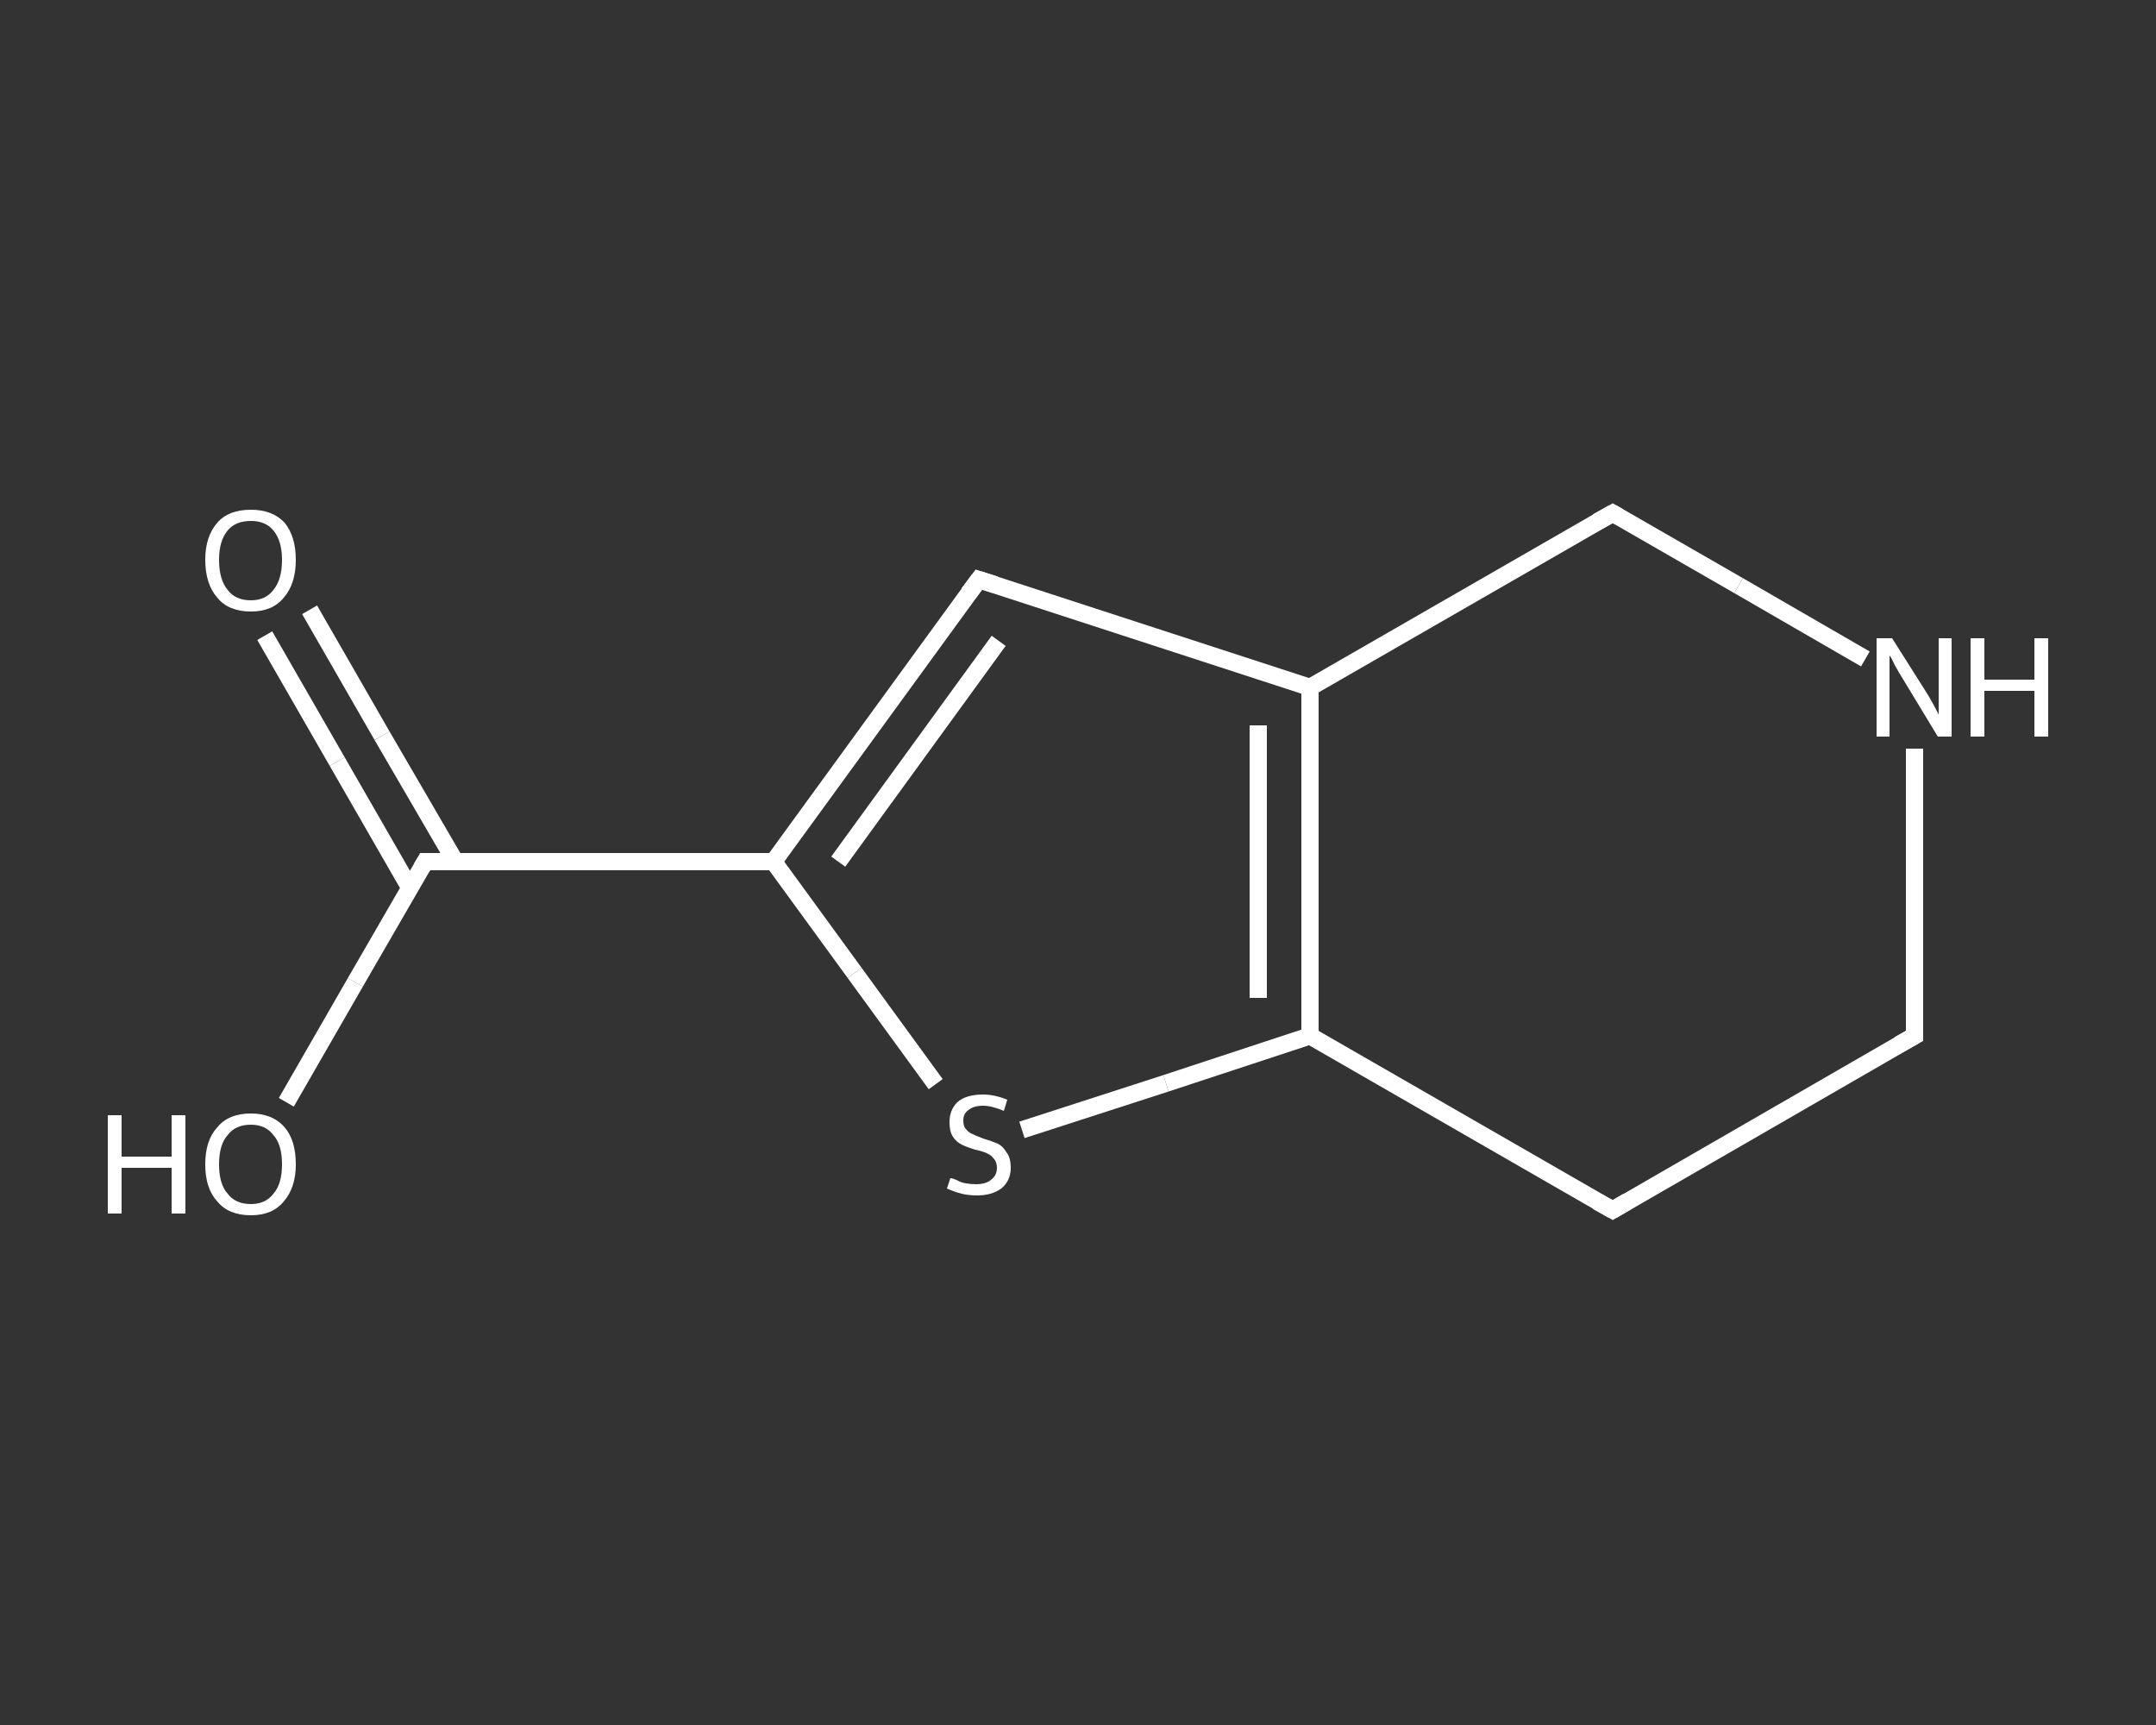 <?xml version='1.0' encoding='iso-8859-1'?>
<svg version='1.1' baseProfile='full'
              xmlns='http://www.w3.org/2000/svg'
                      xmlns:rdkit='http://www.rdkit.org/xml'
                      xmlns:xlink='http://www.w3.org/1999/xlink'
                  xml:space='preserve'
width='250px' height='200px' viewBox='0 0 250 200'>
<rect x="0" y="0" width="250" height="200" fill="#333333" stroke="none"/>
<!-- END OF HEADER -->
<rect style='opacity:1.0;fill:transparent;stroke:none' width='250.0' height='200.0' x='0.0' y='0.0'> </rect>
<path class='bond-0 atom-0 atom-1' d='M 35.9,70.7 L 44.3,85.3' style='fill:none;fill-rule:evenodd;stroke:#FFFFFF;stroke-width:2.0px;stroke-linecap:butt;stroke-linejoin:miter;stroke-opacity:1' />
<path class='bond-0 atom-0 atom-1' d='M 44.3,85.3 L 52.8,99.9' style='fill:none;fill-rule:evenodd;stroke:#FFFFFF;stroke-width:2.0px;stroke-linecap:butt;stroke-linejoin:miter;stroke-opacity:1' />
<path class='bond-0 atom-0 atom-1' d='M 30.7,73.7 L 39.1,88.3' style='fill:none;fill-rule:evenodd;stroke:#FFFFFF;stroke-width:2.0px;stroke-linecap:butt;stroke-linejoin:miter;stroke-opacity:1' />
<path class='bond-0 atom-0 atom-1' d='M 39.1,88.3 L 47.5,102.9' style='fill:none;fill-rule:evenodd;stroke:#FFFFFF;stroke-width:2.0px;stroke-linecap:butt;stroke-linejoin:miter;stroke-opacity:1' />
<path class='bond-1 atom-1 atom-2' d='M 49.3,99.9 L 41.2,113.9' style='fill:none;fill-rule:evenodd;stroke:#FFFFFF;stroke-width:2.0px;stroke-linecap:butt;stroke-linejoin:miter;stroke-opacity:1' />
<path class='bond-1 atom-1 atom-2' d='M 41.2,113.9 L 33.2,127.8' style='fill:none;fill-rule:evenodd;stroke:#FFFFFF;stroke-width:2.0px;stroke-linecap:butt;stroke-linejoin:miter;stroke-opacity:1' />
<path class='bond-2 atom-1 atom-3' d='M 49.3,99.9 L 89.7,99.9' style='fill:none;fill-rule:evenodd;stroke:#FFFFFF;stroke-width:2.0px;stroke-linecap:butt;stroke-linejoin:miter;stroke-opacity:1' />
<path class='bond-3 atom-3 atom-4' d='M 89.7,99.9 L 113.5,67.2' style='fill:none;fill-rule:evenodd;stroke:#FFFFFF;stroke-width:2.0px;stroke-linecap:butt;stroke-linejoin:miter;stroke-opacity:1' />
<path class='bond-3 atom-3 atom-4' d='M 97.2,99.9 L 115.8,74.3' style='fill:none;fill-rule:evenodd;stroke:#FFFFFF;stroke-width:2.0px;stroke-linecap:butt;stroke-linejoin:miter;stroke-opacity:1' />
<path class='bond-4 atom-4 atom-5' d='M 113.5,67.2 L 151.9,79.7' style='fill:none;fill-rule:evenodd;stroke:#FFFFFF;stroke-width:2.0px;stroke-linecap:butt;stroke-linejoin:miter;stroke-opacity:1' />
<path class='bond-5 atom-5 atom-6' d='M 151.9,79.7 L 151.9,120.1' style='fill:none;fill-rule:evenodd;stroke:#FFFFFF;stroke-width:2.0px;stroke-linecap:butt;stroke-linejoin:miter;stroke-opacity:1' />
<path class='bond-5 atom-5 atom-6' d='M 145.9,84.1 L 145.9,115.7' style='fill:none;fill-rule:evenodd;stroke:#FFFFFF;stroke-width:2.0px;stroke-linecap:butt;stroke-linejoin:miter;stroke-opacity:1' />
<path class='bond-6 atom-6 atom-7' d='M 151.9,120.1 L 135.2,125.6' style='fill:none;fill-rule:evenodd;stroke:#FFFFFF;stroke-width:2.0px;stroke-linecap:butt;stroke-linejoin:miter;stroke-opacity:1' />
<path class='bond-6 atom-6 atom-7' d='M 135.2,125.6 L 118.5,131.0' style='fill:none;fill-rule:evenodd;stroke:#FFFFFF;stroke-width:2.0px;stroke-linecap:butt;stroke-linejoin:miter;stroke-opacity:1' />
<path class='bond-7 atom-6 atom-8' d='M 151.9,120.1 L 187.0,140.3' style='fill:none;fill-rule:evenodd;stroke:#FFFFFF;stroke-width:2.0px;stroke-linecap:butt;stroke-linejoin:miter;stroke-opacity:1' />
<path class='bond-8 atom-8 atom-9' d='M 187.0,140.3 L 222.0,120.1' style='fill:none;fill-rule:evenodd;stroke:#FFFFFF;stroke-width:2.0px;stroke-linecap:butt;stroke-linejoin:miter;stroke-opacity:1' />
<path class='bond-9 atom-9 atom-10' d='M 222.0,120.1 L 222.0,103.4' style='fill:none;fill-rule:evenodd;stroke:#FFFFFF;stroke-width:2.0px;stroke-linecap:butt;stroke-linejoin:miter;stroke-opacity:1' />
<path class='bond-9 atom-9 atom-10' d='M 222.0,103.4 L 222.0,86.8' style='fill:none;fill-rule:evenodd;stroke:#FFFFFF;stroke-width:2.0px;stroke-linecap:butt;stroke-linejoin:miter;stroke-opacity:1' />
<path class='bond-10 atom-10 atom-11' d='M 216.3,76.4 L 201.6,67.9' style='fill:none;fill-rule:evenodd;stroke:#FFFFFF;stroke-width:2.0px;stroke-linecap:butt;stroke-linejoin:miter;stroke-opacity:1' />
<path class='bond-10 atom-10 atom-11' d='M 201.6,67.9 L 187.0,59.5' style='fill:none;fill-rule:evenodd;stroke:#FFFFFF;stroke-width:2.0px;stroke-linecap:butt;stroke-linejoin:miter;stroke-opacity:1' />
<path class='bond-11 atom-7 atom-3' d='M 108.5,125.7 L 99.1,112.8' style='fill:none;fill-rule:evenodd;stroke:#FFFFFF;stroke-width:2.0px;stroke-linecap:butt;stroke-linejoin:miter;stroke-opacity:1' />
<path class='bond-11 atom-7 atom-3' d='M 99.1,112.8 L 89.7,99.9' style='fill:none;fill-rule:evenodd;stroke:#FFFFFF;stroke-width:2.0px;stroke-linecap:butt;stroke-linejoin:miter;stroke-opacity:1' />
<path class='bond-12 atom-11 atom-5' d='M 187.0,59.5 L 151.9,79.7' style='fill:none;fill-rule:evenodd;stroke:#FFFFFF;stroke-width:2.0px;stroke-linecap:butt;stroke-linejoin:miter;stroke-opacity:1' />
<path d='M 48.9,100.6 L 49.3,99.9 L 51.3,99.9' style='fill:none;stroke:#FFFFFF;stroke-width:2.0px;stroke-linecap:butt;stroke-linejoin:miter;stroke-opacity:1;' />
<path d='M 112.3,68.8 L 113.5,67.2 L 115.4,67.8' style='fill:none;stroke:#FFFFFF;stroke-width:2.0px;stroke-linecap:butt;stroke-linejoin:miter;stroke-opacity:1;' />
<path d='M 185.2,139.3 L 187.0,140.3 L 188.7,139.3' style='fill:none;stroke:#FFFFFF;stroke-width:2.0px;stroke-linecap:butt;stroke-linejoin:miter;stroke-opacity:1;' />
<path d='M 220.2,121.1 L 222.0,120.1 L 222.0,119.3' style='fill:none;stroke:#FFFFFF;stroke-width:2.0px;stroke-linecap:butt;stroke-linejoin:miter;stroke-opacity:1;' />
<path d='M 187.7,59.9 L 187.0,59.5 L 185.2,60.5' style='fill:none;stroke:#FFFFFF;stroke-width:2.0px;stroke-linecap:butt;stroke-linejoin:miter;stroke-opacity:1;' />
<path class='atom-0' d='M 23.8 64.9
Q 23.8 62.2, 25.2 60.6
Q 26.5 59.1, 29.1 59.1
Q 31.6 59.1, 33.0 60.6
Q 34.3 62.2, 34.3 64.9
Q 34.3 67.7, 32.9 69.3
Q 31.6 70.9, 29.1 70.9
Q 26.5 70.9, 25.2 69.3
Q 23.8 67.7, 23.8 64.9
M 29.1 69.6
Q 30.8 69.6, 31.7 68.4
Q 32.7 67.2, 32.7 64.9
Q 32.7 62.7, 31.7 61.5
Q 30.8 60.4, 29.1 60.4
Q 27.3 60.4, 26.4 61.5
Q 25.4 62.7, 25.4 64.9
Q 25.4 67.2, 26.4 68.4
Q 27.3 69.6, 29.1 69.6
' fill='#FFFFFF'/>
<path class='atom-2' d='M 12.5 129.3
L 14.1 129.3
L 14.1 134.1
L 19.9 134.1
L 19.9 129.3
L 21.5 129.3
L 21.5 140.7
L 19.9 140.7
L 19.9 135.4
L 14.1 135.4
L 14.1 140.7
L 12.5 140.7
L 12.5 129.3
' fill='#FFFFFF'/>
<path class='atom-2' d='M 23.8 135.0
Q 23.8 132.2, 25.2 130.7
Q 26.5 129.1, 29.1 129.1
Q 31.6 129.1, 33.0 130.7
Q 34.3 132.2, 34.3 135.0
Q 34.3 137.7, 32.9 139.3
Q 31.6 140.9, 29.1 140.9
Q 26.5 140.9, 25.2 139.3
Q 23.8 137.8, 23.8 135.0
M 29.1 139.6
Q 30.8 139.6, 31.7 138.4
Q 32.7 137.3, 32.7 135.0
Q 32.7 132.7, 31.7 131.6
Q 30.8 130.4, 29.1 130.4
Q 27.3 130.4, 26.4 131.6
Q 25.4 132.7, 25.4 135.0
Q 25.4 137.3, 26.4 138.4
Q 27.3 139.6, 29.1 139.6
' fill='#FFFFFF'/>
<path class='atom-7' d='M 110.2 136.6
Q 110.4 136.6, 110.9 136.8
Q 111.4 137.1, 112.0 137.2
Q 112.6 137.3, 113.2 137.3
Q 114.3 137.3, 114.9 136.8
Q 115.6 136.3, 115.6 135.4
Q 115.6 134.7, 115.2 134.3
Q 114.9 133.9, 114.4 133.7
Q 114.0 133.5, 113.1 133.3
Q 112.1 133.0, 111.5 132.7
Q 110.9 132.4, 110.5 131.8
Q 110.1 131.2, 110.1 130.1
Q 110.1 128.7, 111.0 127.8
Q 112.0 126.9, 114.0 126.9
Q 115.3 126.9, 116.8 127.5
L 116.4 128.8
Q 115.0 128.2, 114.0 128.2
Q 112.9 128.2, 112.3 128.7
Q 111.7 129.1, 111.7 129.9
Q 111.7 130.6, 112.0 130.9
Q 112.3 131.3, 112.8 131.5
Q 113.2 131.7, 114.0 132.0
Q 115.0 132.3, 115.7 132.6
Q 116.3 132.9, 116.7 133.6
Q 117.2 134.2, 117.2 135.4
Q 117.2 136.9, 116.1 137.8
Q 115.0 138.6, 113.3 138.6
Q 112.3 138.6, 111.5 138.4
Q 110.7 138.2, 109.8 137.8
L 110.2 136.6
' fill='#FFFFFF'/>
<path class='atom-10' d='M 219.4 74.0
L 223.2 80.0
Q 223.6 80.6, 224.2 81.7
Q 224.8 82.8, 224.8 82.9
L 224.8 74.0
L 226.3 74.0
L 226.3 85.4
L 224.7 85.4
L 220.7 78.8
Q 220.2 78.0, 219.7 77.1
Q 219.3 76.2, 219.1 76.0
L 219.1 85.4
L 217.6 85.4
L 217.6 74.0
L 219.4 74.0
' fill='#FFFFFF'/>
<path class='atom-10' d='M 228.5 74.0
L 230.1 74.0
L 230.1 78.8
L 235.9 78.8
L 235.9 74.0
L 237.5 74.0
L 237.5 85.4
L 235.9 85.4
L 235.9 80.1
L 230.1 80.1
L 230.1 85.4
L 228.5 85.4
L 228.5 74.0
' fill='#FFFFFF'/>
</svg>
